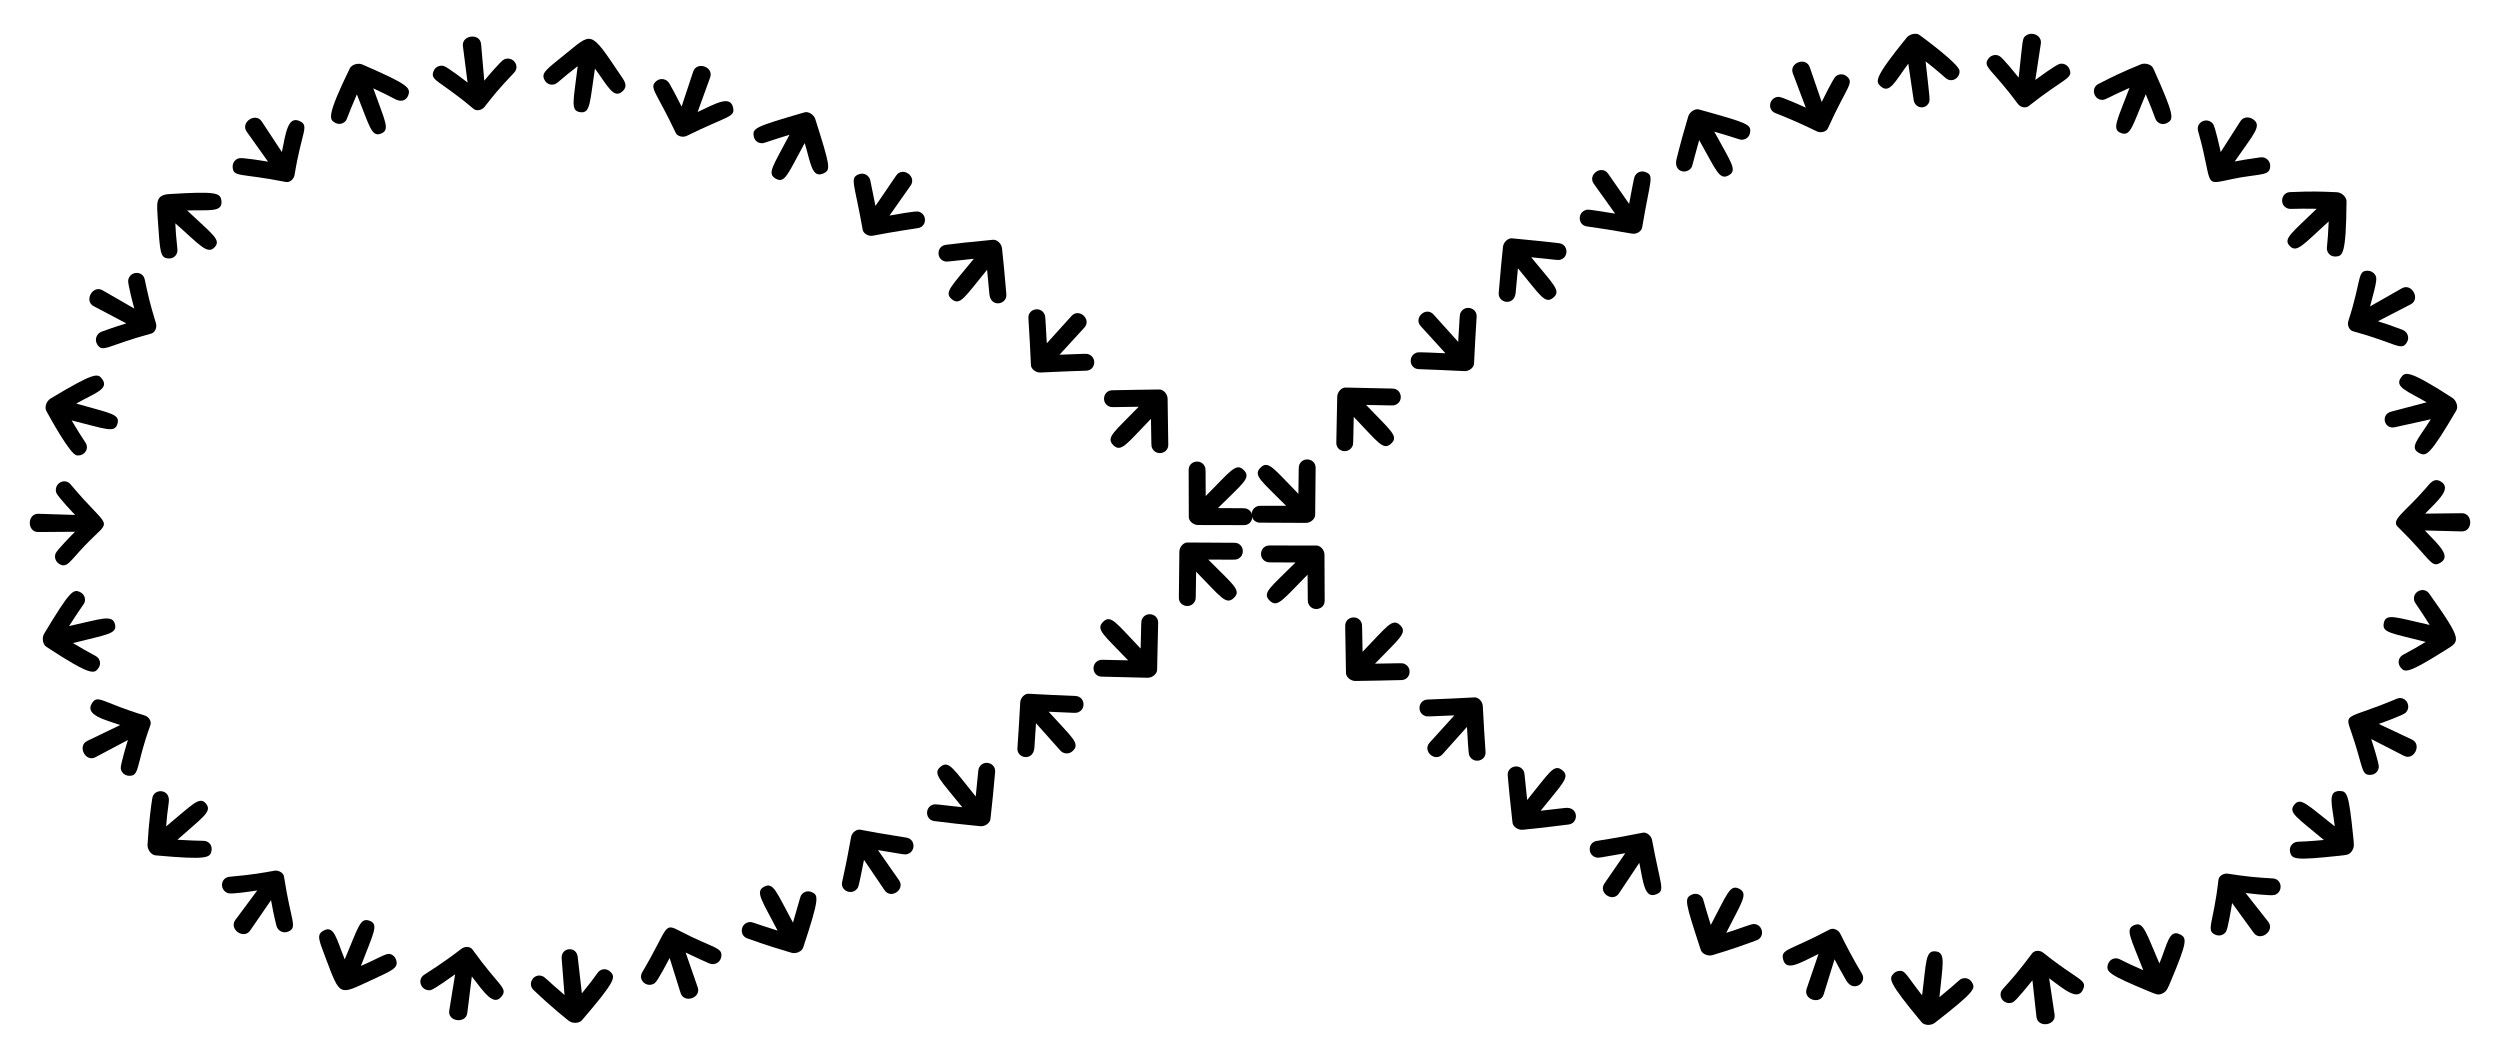 <?xml version="1.0" encoding="UTF-8"?>
<!DOCTYPE svg  PUBLIC '-//W3C//DTD SVG 1.1//EN'  'http://www.w3.org/Graphics/SVG/1.1/DTD/svg11.dtd'>
<svg enable-background="new 0 0 2622.499 1110.565" version="1.1" viewBox="0 0 2622.5 1110.6" xml:space="preserve" xmlns="http://www.w3.org/2000/svg">

	
		
			<path d="m157.6 761.09c1.803-3.949-1.258-9.243-5.957-10.616-44.643-13.505-48.867-22.284-55.019-13.057-8.284 12.396 12.931 17.559 29.509 23.116l-34.647 16.725c-10.639 5.091-1.85 22.657 8.585 17.08l34.1-18.079c-0.751 2.32-8.034 26.437-7.514 29.906 0.785 4.821 4.73 7.427 8.587 7.62 11.605 0.573 7.046-10.49 22.356-52.695z"/>
			<path d="m163.48 897.3c-4.575-0.082-8.996-5.952-8.72-11.163 1.259-22.852 4.036-43.471 4.985-48.742 1.702-10.893 18.988-9.978 17.351 3.711-1.803 14.134-1.96 14.764-2.824 25.8 27.772-23.007 34.945-32.063 41.723-23.989 7.042 8.392-3.108 14.029-29.908 37.973 26.671 1.662 27.738 0.538 30.659 1.76 4.337 1.774 5.847 5.912 5.139 9.697-1.398 7.369-3.796 9.906-58.405 4.953z"/>
		
		
			<path d="m298.02 920.04c-0.264-4.271-5.709-7.502-10.217-6.648-11.089 1.988-22.614 4.194-46.778 6.305-9.972 0.779-11.047 14.163-1.718 17.273 3.947 1.309 26.165-2.217 30.572-2.883l-22.958 30.872c-7.181 9.591 8.723 21.071 15.52 11.115l21.868-31.803c3.008 16.567 4.654 22.751 5.638 26.769 1.276 5.292 7.188 8.603 12.562 6.159 9.941-4.486 2.61-10.589-4.489-57.159z"/>
			<path d="m389.2 1028.3c-33.705 15.624-32.093 17.65-47.395-22.84-6.858-18.721-10.369-24.687-2.642-29.098 11.503-6.524 13.758 8.778 22.467 30.007 14.492-34.219 16.085-44.322 26.242-40.419 9.835 3.778 3.73 13.089-9.284 47.312 25.237-10.96 27.983-15.412 33.832-10.846 1.54 1.203 2.673 3.029 3.175 4.676 2.656 8.622-4.46 10.971-26.395 21.208z"/>
		
		
			<path d="m495.94 996.45c-1.973-3.316-7.715-4.629-12.557-0.739-2.869 2.351-18.473 14.212-38.162 26.655-8.462 5.154-3.295 17.673 6.392 16.298 3.254-0.434 20.823-13.103 25.812-16.654l-6.146 37.979c-1.926 11.87 17.52 14.238 18.917 2.63l4.742-38.303c13.645 17.762 22.965 31.573 31.336 20.789 6.785-8.802-2.926-10.446-30.334-48.655z"/>
			<path d="m610.73 1069.9c-2.702 3.687-10.011 4.093-14.096 0.921-0.97-0.727-18.14-14.265-36.964-32.345-6.983-6.638 0.429-17.949 9.21-14.513 2.976 1.099 3.122 2.507 23.285 19.793l-2.984-38.357c-0.903-11.681 15.439-13.405 16.815-1.712l4.386 38.346c16.465-20.121 16.048-22.163 19.152-24.019 3.77-2.293 7.981-1.363 10.916 1.576 5.316 5.433 5.57 9.271-29.72 50.31z"/>
		
		
			<path d="m714.39 977.24c-19.072-9.933-11.984-5.898-40.575 42.49-5.196 8.479 5.086 17.233 13.055 11.569 3.11-2.217 13.849-23.093 15.57-26.413l11.49 36.717c3.517 11.349 21.898 5.335 17.956-5.925l-12.658-36.461c11.959 5.825 23.417 10.822 24.853 11.429 5.022 2.179 11.158-0.591 12.4-6.34 2.331-10.694-7.803-9.199-42.091-27.066z"/>
			<path d="m842.67 993.51c-1.049 4.379-7.45 7.406-12.395 5.942-14.317-4.265-24.5-7.264-46.321-15.077-9.018-3.157-7.075-16.425 2.5-17.124 2.902-0.211 1.642 0.287 29.257 8.972-16.245-31.498-23.953-40.783-14.24-46.019 9.894-5.262 12.589 4.932 30.361 37.627 8.609-29.119 7.474-27.36 9.075-29.39 2.901-3.698 7.342-4.148 10.812-2.513 6.549 3.109 8.453 4.93-9.049 57.582z"/>
		
		
			<path d="m950.81 878.67c-17.528-2.718-39.35-6.501-47.839-8.205-4.234-1.191-9.362 2.801-10.204 7.706-2.501 13.785-4.541 25.156-9.323 46.783-2.263 9.619 10.391 14.755 15.956 6.899 0.884-1.237 1.084 0.241 6.919-29.885l21.581 31.85c6.679 9.881 21.921-0.833 15.19-10.431l-22.118-31.63c29.047 4.917 28.336 4.83 30.486 4.272 9.385-2.349 8.948-15.919-0.648-17.359z"/>
			<path d="m1043.9 809.78c-1.365 16.211-3.039 32.529-4.855 48.895-0.138 4.517-5.708 8.528-10.78 8.012-18.555-1.761-34.509-3.67-48.08-5.358-9.674-1.133-10.396-14.655-1.245-17.282 2.732-0.79 2.703-0.164 30.498 2.732-23.057-28.766-31.684-35.316-22.658-42.562 8.693-7.092 13.546 2.871 36.774 31.28 3.041-29.416 2.464-28.277 3.691-30.531 4.417-8.389 17.437-4.86 16.655 4.814z"/>
		
		
			<path d="m1128.2 730.09c-20.921-0.859-34.664-1.542-48.693-2.327-4.381-0.615-9.052 4.104-9.301 9.097-0.941 17.566-1.767 31.346-2.924 47.853-0.934 10.992 16.488 14.19 17.787-0.118 0.324-3.602 0.808-10.766 1.696-25.912l25.608 28.712c3.264 3.666 8.94 3.982 12.617 0.657 8.895-8.01-0.078-13.886-24.955-41.432 29.988 1.367 28.72 1.434 30.781 0.641 8.968-3.387 7.106-16.75-2.616-17.171z"/>
			<path d="m1214.9 653.25c-0.581 29.358-0.349 18.909-1.08 48.966 0.241 4.444-4.897 8.876-9.966 8.754-28.948-0.619-18.658-0.369-48.201-1.163-9.767-0.207-11.752-13.559-2.873-17.112 2.008-0.83 0.272-0.658 30.643 0.014-25.479-26.776-34.574-32.464-26.095-40.576 8.028-7.678 13.281 1.163 39.205 28.216 0.715-30.021 0.451-28.65 1.398-30.741 3.862-8.705 17.101-6.07 16.969 3.642z"/>
		
		
			<path d="m1295 569.37-48.874-0.281c-4.42-0.395-8.945 4.57-8.971 9.604l-0.533 48.073c-0.247 9.757 13.055 12.359 16.986 3.575 0.875-1.978 0.772-0.262 1.127-30.633 25.965 26.423 31.313 35.661 39.738 27.366 8.18-8.054-1.243-13.902-27.005-40.055 29.95 0.085 28.629 0.322 30.773-0.592 8.812-3.681 6.478-16.973-3.241-17.057z"/>
			<path d="m1380.1 490.82-0.479 48.861c0.325 4.424-4.704 8.874-9.746 8.826l-48.099-0.232c-9.761 0.066-12.12-13.265-3.284-17.043 1.991-0.848 0.271-0.748 30.644-0.629-25.938-26.298-35.19-31.845-26.749-40.156 8.18-8.054 13.882 1.457 39.636 27.618 0.381-29.889 0.123-28.625 1.073-30.763 3.83-8.758 17.085-6.202 17.004 3.518z"/>
		
		
			<path d="m1460.9 407.61c-30.018-0.73-19.569-0.501-48.98-1.065-4.437-0.442-9.078 4.508-9.174 9.572-0.641 28.967-0.434 18.606-0.969 48.178-0.259 9.758 13.015 12.38 16.962 3.645 0.91-1.973 0.701-0.236 1.354-30.614 25.654 26.65 30.94 35.973 39.395 27.836 8.027-7.682-0.578-13.314-26.476-40.392 30.006 0.602 28.632 0.809 30.768-0.05 8.858-3.467 6.831-16.796-2.88-17.11z"/>
			<path d="m1549 332.33c-1.048 15.741-1.943 32.555-2.719 48.655 0.146 4.406-5.007 8.589-10.012 8.322-14.508-0.763-34.464-1.603-47.934-2.068-9.764-0.232-11.706-13.638-2.723-17.154 1.682-0.652-0.063-0.909 30.659 0.494l-25.908-28.442c-7.923-8.689 5.519-21.023 13.456-12.197l25.823 28.684c1.718-29.936 1.551-28.73 2.543-30.69 4.316-8.576 17.424-5.311 16.815 4.396z"/>
		
		
			<path d="m1635.5 255.13c-9.354-1.079-23.075-2.723-48.887-5.07-4.401-0.756-9.519 3.853-10.007 8.938-1.129 11.004-2.45 23.494-4.45 48.131-0.972 10.969 16.253 14.287 17.755 0.17 0.331-3.548 0.999-10.71 2.412-25.851 23.428 28.244 28.221 38.024 36.939 30.93 8.96-7.331 0.36-13.725-23.057-42.492 28.062 2.682 27.877 3.365 30.654 2.537 9.09-2.625 8.259-16.109-1.359-17.293z"/>
			<path d="m1722.7 238.14c-0.372 4.348-5.861 7.849-10.77 6.931-21.32-3.782-31.559-5.272-47.193-7.548-9.691-1.247-10.244-14.772-0.859-17.341 1.637-0.446 0.196-1.015 30.412 3.918l-22.394-31.284c-6.856-9.553 8.25-20.407 15.037-10.607l22.027 31.693c5.459-29.39 5.374-28.418 6.543-30.106 2.711-3.998 7.286-4.685 10.85-3.226 9.124 3.745 4.778 7.533-3.653 57.57z"/>
		
		
			<path d="m1782.7 114.96c-4.253-1.545-10.233 2.214-11.718 7.124-2.697 8.642-9.038 31.289-12.3 44.874-3.226 13.281 10.01 16.183 15.186 9.415 1.685-2.2 0.796-1.625 8.574-29.412 17.851 31.526 21.019 42.516 30.979 36.981 9.533-5.37 2.388-13.379-15.129-45.851 27.424 7.969 26.407 8.746 29.543 8.46 4.678-0.392 7.497-3.805 8.021-7.634 1.16-8.422-1.863-9.673-53.156-23.957z"/>
			<path d="m1917.7 134.09c-1.483 4.201-7.718 5.729-11.84 3.686-17.992-8.728-27.346-12.635-43.397-19.133-9.113-3.432-6.598-16.744 3.308-17.057 3.536-0.1 26.148 10.262 28.513 11.359l-13.575-35.999c-4.229-11.129 13.895-17.673 17.738-6.405l12.557 36.496c1.043-2.191 12.01-24.88 14.805-27.043 3.833-2.984 8.419-2.445 11.413 0.078 8.26 6.872 0.324 10.189-19.522 54.018z"/>
		
		
			<path d="m2014.1 37.093c-3.481-3.098-10.693-1.664-13.979 2.367-35.069 43.064-32.35 46.167-27.626 50.749 9.661 9.336 15.971-5.734 29.29-23.414l5.641 38.057c1.234 8.137 10.686 10.319 15.022 4.394 2.789-3.815 2.028-3.438-2.509-44.872 4.754 3.744 10.055 7.827 20.972 17.423 6.579 5.77 15.266-0.159 14.625-7.548-0.625-7.164-37.312-34.08-41.436-37.156z"/>
			<path d="m2128.5 110.93c-3.11 2.99-9.072 1.873-11.907-2.112-27.15-36.946-37.362-38.49-30.696-47.404 2.438-3.268 6.981-4.832 11.204-2.832 3.624 1.679 17.892 19.638 20.486 22.877 4.548-41.167 3.615-41.249 7.706-44.188 6.376-4.613 16.834 0.089 15.559 8.451l-5.8 38.158c2.928-2.167 22.008-16.269 25.78-16.938 4.827-0.864 8.592 1.987 10.038 5.553 4.094 10.124-4.754 8.744-42.37 38.435z"/>
		
		
			<path d="m2259 72.192c-1.691-4.608-8.672-6.571-13.302-4.683-19.977 8.156-29.162 12.719-44.474 20.558-8.656 4.513-4.44 17.375 4.736 16.671 3.193-0.232 6.43-3.091 27.897-12.524-12.903 34.181-18.958 43.47-9.1 47.265 10.194 3.92 11.634-5.931 26.13-40.598 10.525 24.991 9.437 25.875 11.777 28.338 3.137 3.485 7.551 3.559 10.887 1.628 6.774-3.936 7.744-6.969-14.551-56.655z"/>
			<path d="m2349.8 186.24c-42.241 7.631-26.154 14.027-43.962-48.663-2.787-9.373 9.406-15.385 15.607-7.653 2.293 2.872 7.496 26.981 8.061 29.602l20.722-32.416c2.469-3.886 7.976-5.428 12.986-2.149 10.366 6.788 0.906 15.433-19.031 44.457 8.143-1.51 13.313-2.502 27.002-4.372 5.632-0.805 10.589 3.763 10.252 9.501-0.521 9.316-7.927 7.715-31.637 11.693z"/>
		
		
			<path d="m2461.5 211.58c0.371-4.535-4.883-9.69-10.119-9.947-17.472-0.773-26.007-1.081-49.077-0.11-9.549 0.352-11.527 13.772-2.684 17.06 3.089 1.231 6.703-0.084 30.556 0.444-26.077 25.452-35.508 31.315-28.288 38.963 7.462 7.969 14.367-1.703 40.921-25.699-0.539 13.194-1.033 18.322-1.875 27.234-0.541 5.173 3.447 10.023 9.421 9.562 6.91-0.541 10.693-1.482 11.145-57.507z"/>
			<path d="m2468.7 347.59c-3.921-0.697-6.872-6.076-5.278-10.885 14.241-43.813 9.082-52.872 20.39-52.7 2.99 0.042 5.911 1.531 7.628 4.208 1.886 3.059 2.802 4.347-5.262 33.215l33.435-19.034c10.214-5.864 19.874 11.392 9.145 16.884l-34.29 17.715c6.344 1.929 15.869 5.171 25.826 9.006 4.972 1.901 7.735 8.065 4.43 13.303-5.899 9.375-10.687 0.791-56.024-11.712z"/>
		
		
			<path d="m2576.4 431.03c2.689-3.793 0.492-10.843-3.878-13.675-46.688-30.292-49.638-26.854-53.539-21.801-8.099 10.526 6.682 14.751 26.54 26.458l-37.205 9.795c-11.376 3.037-7.423 18.853 3.921 16.344l37.682-8.349c-13.023 20.91-23.614 30.046-11.604 35.724 6.839 3.233 10.596 2.377 38.083-44.496z"/>
			<path d="m2516 553.33c-9.103-7.651 6.035-15.137 28.259-40.687 4.521-5.183 8.731-11.851 15.897-7.67 12.374 7.197-2.445 19.731-16.202 33.827l38.471-0.431c11.714-0.169 11.933 19.391-0.16 19.079l-38.583-0.98c15.152 15.873 28.054 27.214 15.923 34.053-9.498 5.368-9.732-3.919-43.605-37.191z"/>
		
		
			<path d="m2565.5 681.82c14.981-9.531 18.659-8.547-17.27-59.142-5.468-7.789-17.761-2.273-15.798 7.027 0.639 3.152 2.966 4.501 16.336 25.861-35.578-7.9-45.709-12.621-48.101-2.286-2.464 10.658 7.688 10.715 43.92 20.086-7.415 4.479-14.325 8.479-23.723 13.493-4.675 2.437-6.364 8.533-2.73 13.182 4.586 5.832 7.964 6.529 47.366-18.221z"/>
			<path d="m2466.3 767.36c-7.315-20.336-4.093-12.4 47.634-34.27 9.161-4.048 16.413 7.537 9.683 14.477-2.636 2.712-24.747 10.573-28.325 11.844l34.815 16.374c10.783 5.031 2.186 22.529-8.39 17.062l-34.341-17.617c0.916 2.812 8.544 25.941 7.981 29.779-0.643 4.857-4.499 7.546-8.35 7.811-10.518 0.731-7.44-7.249-20.707-45.46z"/>
		
		
			<path d="m2452.9 897.82c8.707-1.064 10.897-0.66 13.977-4.704 3.182-4.363 2.381-7.59 1.659-15.283-4.595-45.069-6.332-47.973-14.176-48.083-13.434-0.175-7.73 14.914-5.195 37.12-28.646-22.45-35.8-31.109-42.369-22.822-6.866 8.458 2.388 13.027 30.914 37.091-14.485 1.392-22.91 1.677-27.235 1.856-5.092 0.161-9.469 4.778-8.181 10.668 1.75 7.963 5.666 8.889 50.606 4.157z"/>
			<path d="m2327.1 923.38c0.136-4.442 5.527-7.644 10.009-6.881 17.985 2.829 29.166 3.966 46.866 4.967 10.023 0.4 11.397 14.072 2.264 17.269-3.738 1.337-27.71-1.629-30.642-2.018l23.791 30.235c7.406 9.346-8.291 21.234-15.261 11.561l-22.671-31.235c-0.57 3.804-4.33 27.189-6.44 30.155-2.633 3.823-7.293 4.74-11.031 3.128-10.425-4.483-2.055-11.364 3.115-57.181z"/>
		
		
			<path d="m2253.6 1039.7c8.208 3.226 9.939 4.619 14.618 2.529 5.028-2.361 5.73-5.617 8.85-12.681 17.367-41.375 17.076-45.386 10.244-49.133-12.052-6.598-13.747 10.307-22.092 30.271-14.066-32.354-16.636-44.409-26.318-40.273-10.021 3.954-3.957 12.843 9.399 47.348-10.128-4.326-17.162-7.693-24.751-11.508-4.653-2.398-10.613-0.284-12.304 5.34-2.319 7.724 0.538 10.761 42.354 28.107z"/>
			<path d="m2131.4 1000.5c2.251-3.645 8.315-4.137 12.087-1.008 35.989 28.903 45.975 27.783 41.812 38.017-5.369 13.265-19.83 0.449-35.762-11.317l5.707 38.047c1.783 11.835-17.754 14.247-19.007 2.458l-4.214-38.365c-2.303 2.868-17.181 21.585-20.528 23.034-6.56 2.97-13.038-2.079-12.918-8.136 0.129-6.49 4.526-4.894 32.823-42.73z"/>
		
		
			<path d="m2015.5 1072c2.64 3.7 9.923 4.16 14.053 1.015 42.253-32.977 43.091-36.018 38.942-42.681-2.137-3.424-6.035-5.168-10.418-3.733-3.029 1.022-2.377 2.032-23.618 19.426 3.18-33.748 7.189-46.799-3.959-48.052-10.949-1.227-9.715 11.263-14.226 46.136-17.458-22.246-17.618-26.669-24.775-25.55-1.899 0.293-3.648 1.248-4.997 2.613-5.22 5.292-6.185 8.488 28.998 50.826z"/>
			<path d="m1918.9 975.26c3.663-2.369 9.508-0.099 11.636 4.353 5.293 10.926 13.931 27.306 22.541 41.645 5.872 9.513-8.458 20.116-16.051 7.768-4.166-6.925-8.78-15.509-12.587-22.701l-11.373 36.753c-3.45 11.233-21.766 5.491-17.908-5.826l12.448-36.533c-20.489 10.046-34.165 18.579-37.203 5.335-2.415-10.579 6.503-8.597 48.497-30.794z"/>
		
		
			<path d="m1784 996.11c1.062 4.422 7.568 7.29 12.487 5.803 19.987-6.055 30.304-9.708 46.155-15.532 9.074-3.261 6.776-16.637-2.681-17.095-3.038-0.185-12.008 3.884-29.16 9.272 16.27-32.354 23.648-41.114 13.543-46.28-9.751-4.881-12.387 5.358-29.742 38.026-8.727-27.775-7.385-26.876-9.335-29.32-2.914-3.71-7.379-4.081-10.851-2.385-7.88 3.862-6.718 7.64 9.584 57.511z"/>
			<path d="m1675 882.14c23.864-3.812 32.747-5.588 47.769-8.543 4.36-1.244 9.431 3.046 10.247 7.623 9.044 48.765 13.937 52.738 4.786 56.73-12.769 5.59-14.021-12.479-18.156-32.831l-21.335 32.016c-6.612 9.959-21.969-0.638-15.267-10.343l21.889-31.788c-28.797 5.158-28.353 5.035-30.47 4.497-9.374-2.334-9.099-15.801 0.537-17.361z"/>
		
		
			<path d="m1581.6 813.53c1.267 14.14 2.132 24.177 4.959 48.914 0.118 4.508 5.75 8.517 10.829 7.983 14.398-1.468 24.735-2.491 48.073-5.521 10.891-1.31 10.616-18.897-3.524-17.394-10.538 1.245-5.54 0.672-25.782 2.945 22.99-28.877 31.564-35.433 22.522-42.616-8.745-6.998-13.425 2.788-36.681 31.377-3.16-30.002-2.604-28.398-3.75-30.527-4.421-8.382-17.443-4.829-16.646 4.839z"/>
			<path d="m1497.5 733.82c15.063-0.551 33.756-1.41 48.677-2.222 4.38-0.609 9.058 4.075 9.283 9.087 0.703 14.966 1.843 32.877 2.857 47.861 0.839 9.707-12.338 13.116-16.756 4.489-0.694-1.349-1.019 0.272-2.694-30.542l-25.643 28.681c-7.916 8.865-21.409-3.482-13.537-12.155l25.923-28.595c-29.981 1.28-28.714 1.355-30.775 0.563-8.984-3.393-7.032-16.802 2.665-17.167z"/>
		
		
			<path d="m1411.1 656.55c0.415 29.372 0.236 18.907 0.829 48.979-0.261 4.444 4.845 8.915 9.924 8.815 19.76-0.329 27.503-0.425 48.226-0.951 9.756-0.159 11.818-13.532 2.93-17.085-2.026-0.817-0.237-0.686-30.636-0.128 25.013-26.04 34.635-32.336 26.49-40.254-8.367-8.104-13.599 1.028-39.536 27.823-0.557-29.993-0.298-28.646-1.235-30.747-3.814-8.723-17.07-6.16-16.992 3.548z"/>
			<path d="m1331.6 572.21 48.871 0.055c4.422-0.366 8.914 4.616 8.904 9.656l0.214 48.075c0.176 9.767-13.125 12.271-17.004 3.462-0.86-1.984-0.776-0.266-0.929-30.639-26.013 26.123-31.514 35.472-39.92 27.099-8.182-8.156 1.409-13.973 27.27-39.869-29.853-0.124-28.62 0.124-30.767-0.806-8.788-3.739-6.356-17.018 3.361-17.033z"/>
		
		
			<path d="m1246.9 493 0.143 48.861c-0.356 4.424 4.641 8.898 9.683 8.888l48.098 0.107c9.761 0.135 12.212-13.179 3.406-17.02-1.982-0.863-0.27-0.748-30.64-0.845 26.139-26.132 35.41-31.6 27.028-39.968-8.123-8.108-13.881 1.348-39.827 27.343-0.177-29.916 0.074-28.621-0.865-30.769-3.772-8.783-17.038-6.321-17.026 3.403z"/>
			<path d="m1166.7 409.39c18.532-0.419 30.379-0.554 49-0.813 4.43-0.409 9.043 4.573 9.119 9.634 0.493 29.586 0.343 19.323 0.698 48.184 0.199 9.756-13.092 12.297-16.992 3.55-0.903-1.976-0.686-0.249-1.171-30.624-25.171 25.853-31.169 35.769-39.352 27.816-8.477-8.24 0.959-14.027 26.511-40.455-30.07 0.459-28.659 0.666-30.774-0.199-8.83-3.515-6.76-16.813 2.961-17.093z"/>
		
		
			<path d="m1078.8 333.8c1.769 29.979 1.612 26.466 2.62 48.655-0.167 4.417 4.988 8.576 9.993 8.315 32.172-1.418 28.89-1.299 47.913-1.917 9.764-0.194 11.751-13.591 2.792-17.156-1.996-0.775-0.358-0.792-30.664 0.402l25.983-28.373c7.965-8.688-5.514-21.025-13.452-12.232l-25.88 28.634c-1.63-29.908-1.527-28.767-2.503-30.688-4.301-8.594-17.386-5.369-16.802 4.36z"/>
			<path d="m992.17 256.83c12.698-1.532 23.062-2.832 48.91-5.25 4.446-0.806 9.508 3.872 10.032 8.941 1.652 15.596 2.566 24.041 4.55 48.135 1.007 10.935-16.257 14.345-17.752 0.187 0 0-0.668-7.269-2.464-25.837-23.522 28.482-28.14 38.203-37.061 30.827-8.633-7.131-0.063-13.677 23.146-42.362-30.001 3.096-28.318 3.317-30.638 2.641-9.102-2.566-8.339-16.044 1.277-17.282z"/>
		
		
			<path d="m904.85 240.38c0.388 4.376 5.898 7.814 10.787 6.864 7.475-1.399 19.74-3.796 47.127-7.944 9.654-1.294 10.184-14.821 0.722-17.323-3.156-0.828-24.13 3.041-30.387 4.153l22.137-31.466c6.756-9.577-8.395-20.401-15.128-10.521l-21.74 31.891c-3.241-16.378-2.091-10.683-5.421-26.804-1.009-5.091-6.709-8.708-12.317-6.33-9.47 4.001-4.347 8.783 4.22 57.48z"/>
			<path d="m843.47 118c4.259-1.64 10.249 2.111 11.799 7.007 15.381 48.837 16.579 53.128 8.753 56.802-12.466 5.8-13.54-10.883-19.881-31.763-17.557 32.003-20.602 42.729-30.217 37.48-9.897-5.402-2.969-13.141 14.266-46.175-27.683 8.517-26.461 9.07-29.424 8.88-4.709-0.266-7.547-3.704-8.129-7.516-1.245-8.239 1.027-9.669 52.833-24.715z"/>
		
		
			<path d="m708.62 138.92c1.562 4.22 7.928 5.58 11.918 3.541 42.821-21.141 50.685-19.259 48.512-29.482-2.865-13.6-18.579-4.229-37.25 4.526l13.118-36.167c4.123-11.288-14.072-17.455-17.779-6.172l-12.141 36.636c-6.538-13.122-9.052-17.533-12.766-24.181-2.641-4.776-9.167-6.379-13.687-2.602-8.188 7-0.382 10.451 20.075 53.901z"/>
			<path d="m592.09 57.487c29.297-23.425 26.261-27.086 58.289 20.559 3.803 5.753 9.061 11.476 2.982 17.402-9.5 9.216-15.809-5.172-29.263-23.501-5.451 35.716-4.735 47.156-15.294 45.76-10.865-1.436-7.163-11.52-2.809-48.274-17.814 13.572-20.825 17.898-24.185 18.921-3.894 1.249-8.041-0.154-10.27-3.909-4.562-7.702 1.109-11.197 20.55-26.958z"/>
		
		
			<path d="m496.39 113.88c3.04 3.059 9.019 1.922 11.964-1.84 8.635-11.057 14.076-18.103 30.774-35.616 7.005-7.101-1.044-17.938-10.122-14.228-3.716 1.625-18.948 19.987-21.004 22.464l-3.329-38.329c-1.05-12.146-20.609-9.584-19.085 2.018l4.889 38.285c-2.545-1.994-21.575-16.812-25.359-17.528-4.792-0.915-8.668 1.628-10.179 5.258-4.407 10.328 5.662 9.322 41.451 39.516z"/>
			<path d="m366.73 72.18c1.666-4.231 8.625-6.6 13.458-4.483 47.493 20.721 50.733 24.113 48.193 31.93-1.518 4.681-6.401 8.179-13.566 4.545-8.141-4.208-11.789-6.188-23.253-11.519 12.405 34.927 18.114 43.649 7.988 47.527-9.815 3.758-11.616-7.208-25.182-41.211-11.467 26.409-9.842 25.846-12.125 28.248-3.021 3.226-7.474 3.473-10.889 1.465-5.663-3.338-9.215-5.991 15.376-56.502z"/>
		
		
			<path d="m299.26 190.78c4.146 1.249 9.014-2.488 9.76-7.337 7.332-45.215 15.72-51.391 5.651-56.273-12.879-6.29-14.972 12.943-18.976 32.338l-21.16-32.131c-6.442-9.848-22.7 1.007-15.729 10.789l22.387 31.44c-3.634-0.617-27.111-4.611-30.627-3.567-4.55 1.331-6.819 5.393-6.499 9.423 0.84 10.725 7.892 5.926 55.193 15.318z"/>
			<path d="m165.49 229.76c-0.644-14.981-3.412-25.068 11.444-26.133 49.922-3.12 54.01-1.305 55.267 6.493 2.032 13.407-13.597 9.741-35.929 10.671 26.476 24.972 36.099 30.746 28.917 38.507-7.675 8.294-15.583-2.472-41.296-25.035 0.451 7.969 0.727 13.511 2.203 27.192 0.599 5.275-3.412 10.074-9.333 9.683-8.776-0.602-8.836-5.888-11.273-41.378z"/>
		
		
			<path d="m158.17 350.06c3.926-0.695 6.937-6.125 5.409-10.932-6.608-21.508-8.679-31.502-11.701-45.727-1.841-9.705-15.347-9.379-17.391 0.292-0.77 3.743 5.699 27.432 6.435 30.031l-33.335-19.208c-10.303-5.982-19.82 11.16-9.226 16.71l34.129 18.023c-3.817 1.167-11.041 3.282-25.95 8.706-4.875 1.69-7.776 7.995-4.609 13.217 5.709 9.46 10.672 1.206 56.239-11.112z"/>
			<path d="m48.873 431.59c-2.46-3.75-0.541-10.672 4.21-13.549 46.189-27.766 49.555-26.543 53.974-20.578 7.895 10.72-7.26 14.665-27.085 25.879 35.181 10.156 46.132 10.852 43.29 20.954-2.642 10.511-12.252 5.592-48.145-3.292 12.621 21.538 15.152 22.888 15.838 26.293 1.46 6.933-5.27 11.552-10.817 10.303-6.894-1.554-27.885-39.881-31.265-46.01z"/>
		
		
			<path d="m89.507 571.81c29.074-30.237 26.972-12.954-15.302-63.536-6.274-7.77-17.936-1.025-15.25 8.415 1.13 3.722 17.317 20.883 19.824 23.475l-38.454-1.207c-11.908-0.415-12.213 19.274-0.229 19.143l38.595-0.287c-1.897 1.916-19.274 19.317-20.524 23.07-1.46 4.64 0.723 8.781 4.06 10.729 8.187 4.811 10.729-2.594 27.28-19.802z"/>
			<path d="m48.975 678.72c-4-2.181-5.351-9.384-2.739-13.871 27.278-45.251 30.533-47.193 37.762-43.762 3.442 1.622 5.938 5.439 4.964 9.894-0.684 3.146-1.711 2.468-16.518 25.76 33.006-7.171 45.59-12.749 48.192-1.86 2.452 10.262-8.655 10.629-44.118 19.704 6.8 4.081 15.79 9.301 23.742 13.522 4.749 2.463 6.369 8.48 2.685 13.187-4.081 5.249-7.01 8.292-53.97-22.574z"/>
		
	

</svg>
